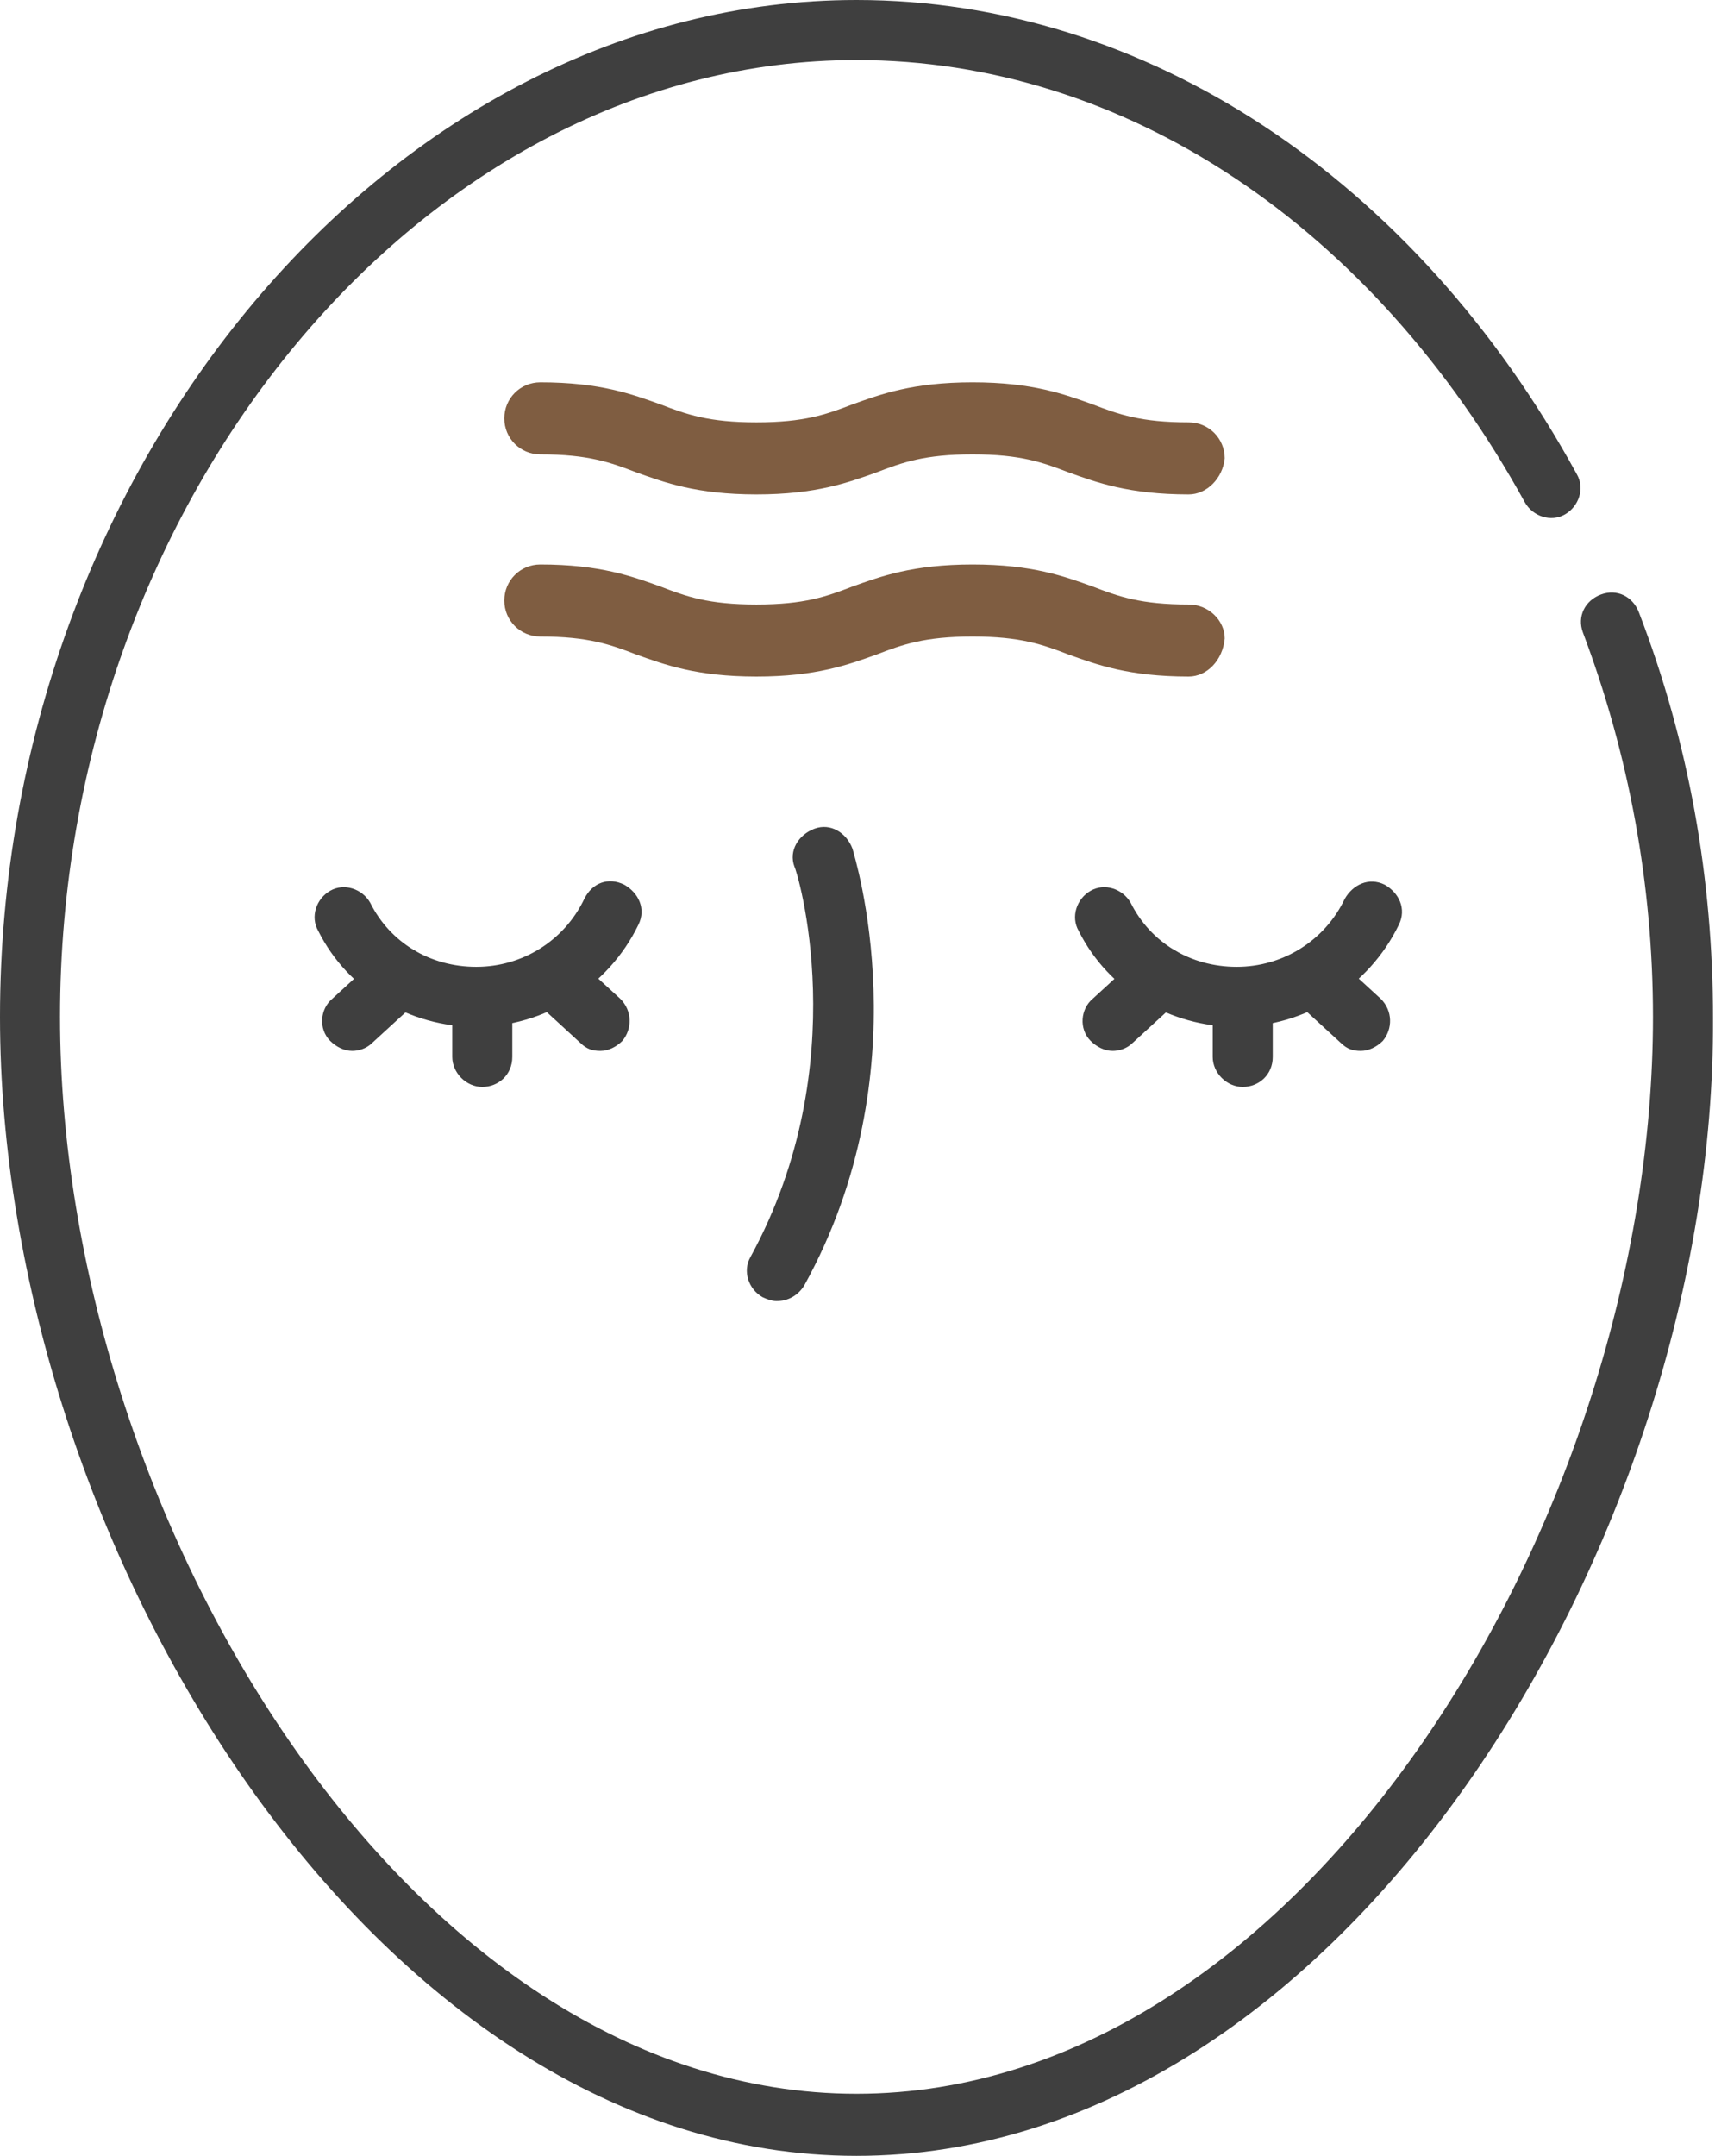 <?xml version="1.0" encoding="utf-8"?>
<!-- Generator: Adobe Illustrator 26.3.1, SVG Export Plug-In . SVG Version: 6.00 Build 0)  -->
<svg version="1.1" id="레이어_1" xmlns="http://www.w3.org/2000/svg" xmlns:xlink="http://www.w3.org/1999/xlink" x="0px"
	 y="0px" viewBox="0 0 85.7 107.7" style="enable-background:new 0 0 85.7 107.7;" xml:space="preserve">
<style type="text/css">
	.st0{fill:#3F3F3F;}
	.st1{fill:#7F5D41;}
</style>
<g>
	<g>
		<path class="st0" d="M42.8,107.7C18.7,107.7,0,77.1,0,50.8C0,23.3,19.6,0,42.8,0c14.4,0,27.9,8.9,36,23.7c0.4,0.7,0.1,1.6-0.6,2
			c-0.7,0.4-1.6,0.1-2-0.6C68.6,11.3,56.2,3,42.8,3C21.2,3,3,24.9,3,50.8c0,24.9,17.4,53.8,39.8,53.8s39.8-28.9,39.8-53.8
			c0-6.6-1.2-13.1-3.5-19.2c-0.3-0.8,0.1-1.6,0.9-1.9c0.8-0.3,1.6,0.1,1.9,0.9c2.5,6.5,3.7,13.3,3.7,20.3
			C85.7,77.1,67,107.7,42.8,107.7z"/>
		<g>
			<g>
				<path class="st0" d="M23.8,51.3c-3.3,0-6.4-1.8-7.9-4.8c-0.4-0.7-0.1-1.6,0.6-2c0.7-0.4,1.6-0.1,2,0.6c1,2,3,3.2,5.3,3.2
					c2.3,0,4.4-1.3,5.4-3.4c0.4-0.8,1.2-1.1,2-0.7c0.7,0.4,1.1,1.2,0.7,2C30.4,49.3,27.2,51.3,23.8,51.3z"/>
				<g>
					<path class="st0" d="M17.6,52.5c-0.4,0-0.8-0.2-1.1-0.5c-0.6-0.6-0.5-1.6,0.1-2.1l2.4-2.2c0.6-0.6,1.6-0.5,2.1,0.1
						c0.6,0.6,0.5,1.6-0.1,2.1l-2.4,2.2C18.3,52.4,17.9,52.5,17.6,52.5z"/>
					<path class="st0" d="M30,52.5c-0.4,0-0.7-0.1-1-0.4l-2.4-2.2c-0.6-0.6-0.6-1.5-0.1-2.1c0.6-0.6,1.5-0.7,2.1-0.1l2.4,2.2
						c0.6,0.6,0.6,1.5,0.1,2.1C30.8,52.3,30.4,52.5,30,52.5z"/>
					<path class="st0" d="M24.1,54.3c-0.8,0-1.5-0.7-1.5-1.5v-2.7c0-0.8,0.7-1.5,1.5-1.5s1.5,0.7,1.5,1.5v2.7
						C25.6,53.7,24.9,54.3,24.1,54.3z"/>
				</g>
			</g>
			<g>
				<path class="st0" d="M61.8,51.3c-3.3,0-6.4-1.8-7.9-4.8c-0.4-0.7-0.1-1.6,0.6-2c0.7-0.4,1.6-0.1,2,0.6c1,2,3,3.2,5.3,3.2
					c2.3,0,4.4-1.3,5.4-3.4c0.4-0.7,1.2-1.1,2-0.7c0.7,0.4,1.1,1.2,0.7,2C68.4,49.3,65.2,51.3,61.8,51.3z"/>
				<g>
					<path class="st0" d="M55.6,52.5c-0.4,0-0.8-0.2-1.1-0.5c-0.6-0.6-0.5-1.6,0.1-2.1l2.4-2.2c0.6-0.6,1.6-0.5,2.1,0.1
						c0.6,0.6,0.5,1.6-0.1,2.1l-2.4,2.2C56.3,52.4,55.9,52.5,55.6,52.5z"/>
					<path class="st0" d="M68,52.5c-0.4,0-0.7-0.1-1-0.4l-2.4-2.2c-0.6-0.6-0.6-1.5-0.1-2.1s1.5-0.6,2.1-0.1l2.4,2.2
						c0.6,0.6,0.6,1.5,0.1,2.1C68.8,52.3,68.4,52.5,68,52.5z"/>
					<path class="st0" d="M62.1,54.3c-0.8,0-1.5-0.7-1.5-1.5v-2.7c0-0.8,0.7-1.5,1.5-1.5c0.8,0,1.5,0.7,1.5,1.5v2.7
						C63.6,53.7,62.9,54.3,62.1,54.3z"/>
				</g>
			</g>
		</g>
	</g>
	<g>
		<path class="st1" d="M59.4,24.7c-3,0-4.6-0.6-6-1.1c-1.3-0.5-2.4-0.9-4.8-0.9c-2.4,0-3.5,0.4-4.8,0.9c-1.4,0.5-3,1.1-6,1.1
			c-3,0-4.6-0.6-6-1.1c-1.3-0.5-2.4-0.9-4.8-0.9c-1,0-1.8-0.8-1.8-1.8s0.8-1.8,1.8-1.8c3,0,4.6,0.6,6,1.1c1.3,0.5,2.4,0.9,4.8,0.9
			c2.4,0,3.5-0.4,4.8-0.9c1.4-0.5,3-1.1,6-1.1c3,0,4.6,0.6,6,1.1c1.3,0.5,2.4,0.9,4.8,0.9c1,0,1.8,0.8,1.8,1.8
			C61.1,23.9,60.3,24.7,59.4,24.7z"/>
		<path class="st1" d="M59.4,33.8c-3,0-4.6-0.6-6-1.1c-1.3-0.5-2.4-0.9-4.8-0.9c-2.4,0-3.5,0.4-4.8,0.9c-1.4,0.5-3,1.1-6,1.1
			c-3,0-4.6-0.6-6-1.1c-1.3-0.5-2.4-0.9-4.8-0.9c-1,0-1.8-0.8-1.8-1.8c0-1,0.8-1.8,1.8-1.8c3,0,4.6,0.6,6,1.1
			c1.3,0.5,2.4,0.9,4.8,0.9c2.4,0,3.5-0.4,4.8-0.9c1.4-0.5,3-1.1,6-1.1c3,0,4.6,0.6,6,1.1c1.3,0.5,2.4,0.9,4.8,0.9
			c1,0,1.8,0.8,1.8,1.7C61.1,33,60.3,33.8,59.4,33.8z"/>
	</g>
	<path class="st0" d="M38.8,65c-0.2,0-0.5-0.1-0.7-0.2c-0.7-0.4-1-1.3-0.6-2c5.3-9.7,2.3-19.4,2.2-19.5c-0.3-0.8,0.2-1.6,1-1.9
		c0.8-0.3,1.6,0.2,1.9,1c0.1,0.4,3.5,11.1-2.4,21.8C39.9,64.7,39.4,65,38.8,65z"/>
</g>
</svg>
